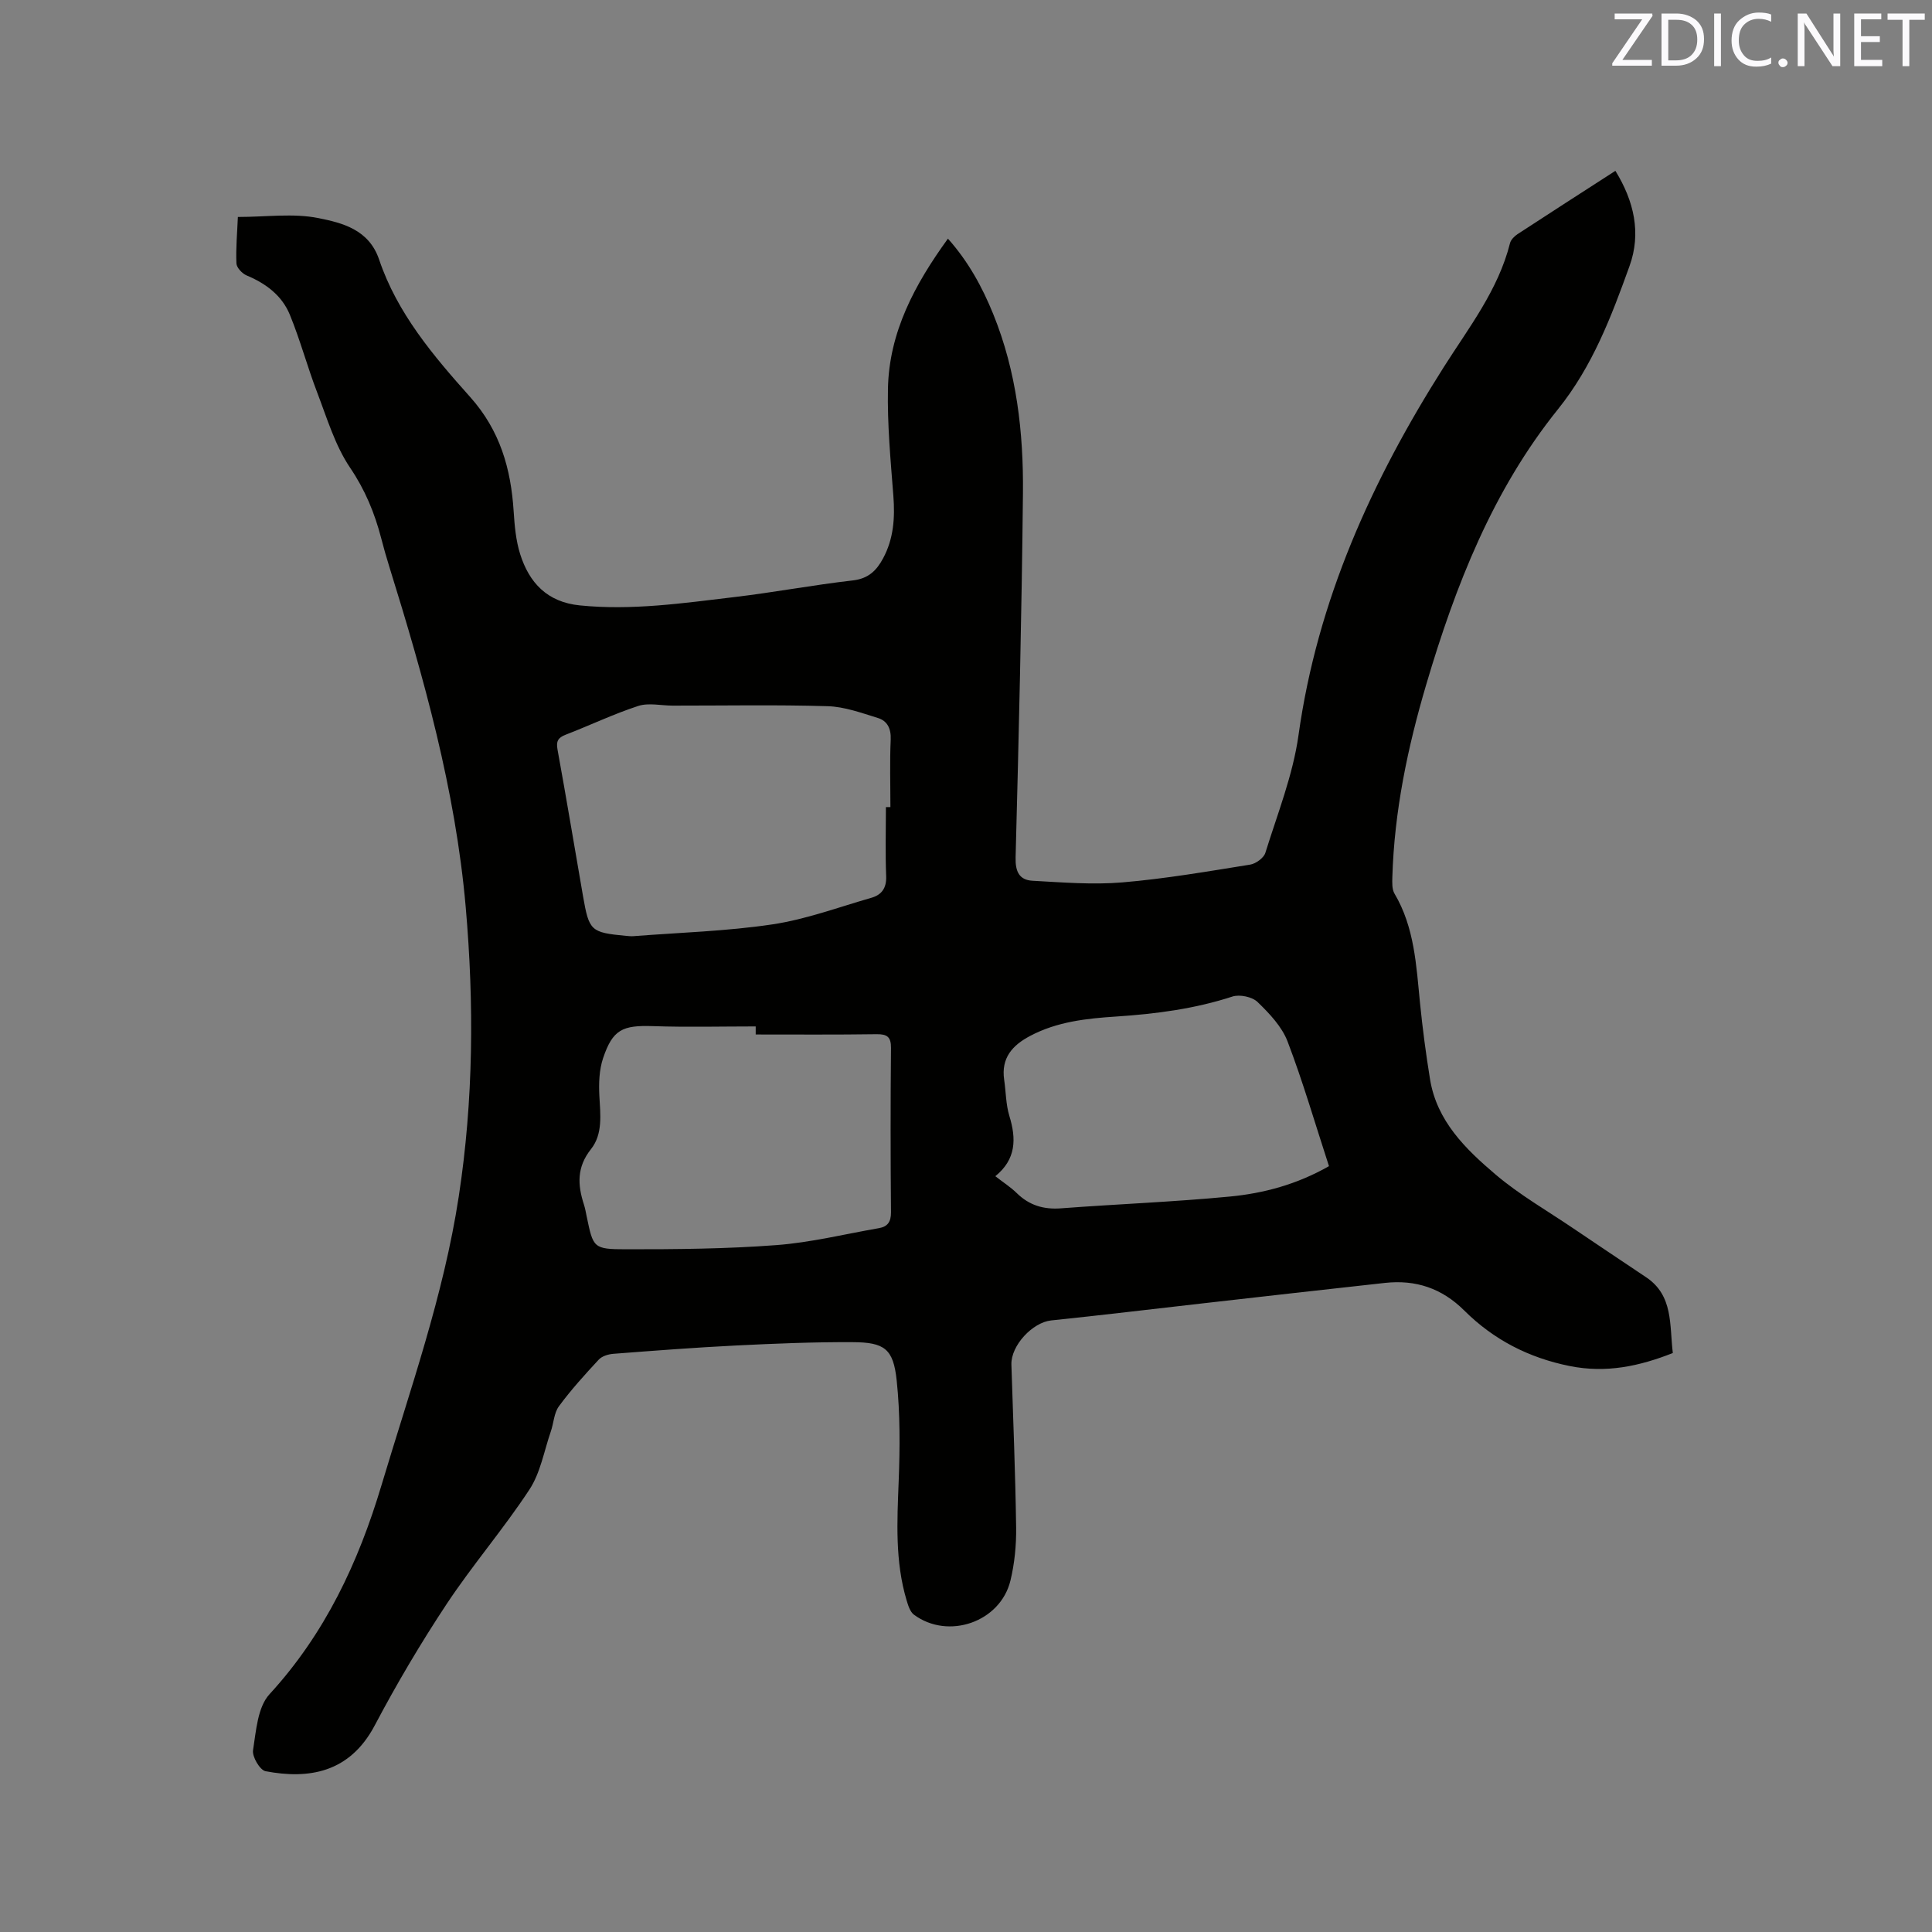 <svg enable-background="new 0 0 400 400" viewBox="0 0 400 400" xmlns="http://www.w3.org/2000/svg"><rect x="0" y="0" width="400" height="400" fill="#808080" stroke="none"/><path d="m49.25 44.92c5.9 0 11.46-.81 16.65.23 5 1 10.49 2.37 12.6 8.61 3.74 11.09 11.23 19.92 18.83 28.42 6.21 6.95 8.46 14.87 9.02 23.73.19 2.95.46 5.98 1.33 8.77 1.88 5.98 5.61 9.98 12.36 10.66 10.77 1.09 21.38-.46 31.99-1.72 8.2-.97 16.34-2.51 24.54-3.45 3.22-.37 4.91-2.04 6.27-4.58 2.19-4.08 2.47-8.41 2.12-12.95-.57-7.38-1.27-14.79-1.12-22.17.23-11.68 5.54-21.57 12.42-31.06 4.21 4.72 7.11 10.01 9.4 15.67 4.82 11.9 6.26 24.43 6.13 37.08-.26 25.12-.86 50.24-1.52 75.36-.08 2.94.77 4.68 3.5 4.83 6.2.34 12.46.86 18.62.34 8.85-.75 17.65-2.27 26.44-3.68 1.18-.19 2.82-1.38 3.15-2.44 2.5-8.06 5.7-16.07 6.86-24.35 3.9-27.91 15.17-52.72 30.08-76.22 5.19-8.19 11.27-15.95 13.71-25.65.18-.72.91-1.45 1.57-1.88 6.65-4.35 13.33-8.64 20.25-13.1 3.86 6.27 5.39 12.9 2.92 19.73-3.75 10.42-7.65 20.73-14.81 29.63-13.5 16.78-21.22 36.51-27.26 56.95-3.86 13.04-6.63 26.29-7.03 39.94-.03 1.13-.09 2.48.44 3.38 4.16 7.03 4.51 14.89 5.29 22.69.53 5.26 1.22 10.52 2.07 15.74 1.4 8.67 7.37 14.47 13.57 19.74 4.97 4.22 10.73 7.51 16.15 11.19 4.99 3.38 10.01 6.72 15.02 10.08 5.68 3.8 4.82 9.87 5.53 15.69-6.95 2.74-13.81 4.21-21.36 2.69-8.51-1.71-15.77-5.47-21.82-11.49-4.64-4.62-10.05-6.41-16.4-5.72-12.62 1.38-25.24 2.82-37.86 4.25-10.42 1.18-20.83 2.44-31.26 3.52-3.86.4-8.36 5.19-8.24 9.15.36 11.23.82 22.46.98 33.7.05 3.67-.32 7.46-1.18 11.02-2.09 8.58-12.86 12.31-19.97 7.06-.81-.6-1.21-1.92-1.53-2.99-2.41-8.07-1.96-16.32-1.64-24.61.27-6.96.32-13.99-.41-20.9-.69-6.56-2.51-7.9-9.13-7.93-8.05-.04-16.1.29-24.14.69-8.46.42-16.92 1.07-25.37 1.72-1.05.08-2.36.47-3.04 1.2-2.88 3.1-5.74 6.25-8.25 9.66-1.03 1.4-1.08 3.49-1.68 5.22-1.4 4.05-2.14 8.55-4.43 12.03-5.34 8.14-11.76 15.58-17.14 23.7-5.37 8.11-10.34 16.52-14.88 25.12-5.22 9.89-13.74 11.17-22.61 9.49-1.16-.22-2.81-3.01-2.59-4.35.63-3.99.94-8.9 3.4-11.58 11.5-12.53 18.41-27.28 23.2-43.3 5.91-19.77 12.86-39.24 15.99-59.76 3.05-19.93 3.19-39.88 1.44-59.93-2.12-24.23-8.66-47.45-15.84-70.53-.6-1.92-1.15-3.86-1.65-5.8-1.36-5.23-3.33-10.02-6.45-14.63-3.12-4.62-4.78-10.27-6.81-15.57-2.04-5.32-3.51-10.86-5.67-16.12-1.63-3.96-4.95-6.45-8.93-8.11-.93-.39-2.08-1.61-2.12-2.5-.14-3.13.16-6.28.3-9.61zm134.17 122.18h.93c0-4.66-.15-9.33.06-13.98.1-2.28-.7-3.87-2.66-4.47-3.4-1.05-6.91-2.34-10.4-2.44-10.68-.32-21.38-.11-32.08-.12-2.39 0-4.98-.63-7.13.07-5.12 1.67-10.01 4.02-15.04 5.96-1.6.62-1.98 1.37-1.67 3.08 1.84 10.1 3.52 20.24 5.28 30.35 1.26 7.21 1.6 7.51 8.9 8.21.53.05 1.06.1 1.59.06 9.59-.75 19.25-1.02 28.74-2.44 6.94-1.04 13.66-3.55 20.46-5.5 2.14-.61 3.17-2.02 3.07-4.48-.19-4.77-.05-9.54-.05-14.3zm-26.96 47.08c0-.56 0-1.11 0-1.67-7.09 0-14.18.18-21.27-.06-6.29-.21-8.33.68-10.33 6.64-.81 2.41-.9 5.19-.77 7.77.21 3.86.75 7.93-1.73 11.05-2.98 3.75-2.78 7.43-1.46 11.49.26.8.4 1.65.57 2.47 1.35 6.47 1.35 6.78 8.14 6.78 10.36.01 20.76-.08 31.08-.86 7.13-.53 14.18-2.28 21.26-3.51 1.81-.31 2.53-1.29 2.52-3.29-.1-11.34-.11-22.68 0-34.02.02-2.3-.81-2.87-2.95-2.85-8.34.12-16.7.06-25.06.06zm118.69 27.26c-2.87-8.79-5.37-17.43-8.57-25.81-1.18-3.09-3.77-5.81-6.22-8.18-1.11-1.07-3.69-1.61-5.19-1.13-7.84 2.56-15.87 3.6-24.04 4.14-6.14.4-12.25 1.05-17.84 4.01-3.69 1.94-6.04 4.57-5.39 9.07.37 2.51.35 5.13 1.08 7.51 1.45 4.73 1.42 8.96-2.91 12.47 1.64 1.28 3.16 2.25 4.43 3.49 2.6 2.55 5.58 3.44 9.21 3.16 11.61-.88 23.26-1.32 34.85-2.43 7.05-.67 13.94-2.51 20.59-6.3z" fill="#010100"/><g fill="#fbfafc"><path d="m342.2 3.2-6.3 9.2h6.1v1.2h-8.2v-.5l6.2-9.1h-5.7v-1.2h7.8v.4z"/><path d="m344 13.7v-10.9h3.1c1.6 0 3 .5 4.1 1.4 1.1 1 1.6 2.2 1.6 3.9s-.5 3-1.6 4-2.5 1.5-4.2 1.5h-3zm1.4-9.6v8.4h1.6c1.4 0 2.5-.4 3.2-1.1.8-.8 1.2-1.8 1.2-3.2s-.4-2.4-1.2-3.1-1.8-1-3.1-1z"/><path d="m356.3 2.8v10.9h-1.4v-10.9z"/><path d="m366.6 13.2c-.8.4-1.8.6-3 .6-1.6 0-2.8-.5-3.7-1.5s-1.4-2.3-1.4-3.9c0-1.7.5-3.2 1.6-4.2s2.4-1.6 4-1.6c1 0 1.9.1 2.6.4v1.5c-.8-.4-1.6-.6-2.6-.6-1.2 0-2.2.4-3 1.2s-1.1 1.9-1.1 3.3c0 1.3.4 2.3 1.1 3.1s1.6 1.1 2.8 1.1c1.1 0 2-.2 2.8-.7v1.3z"/><path d="m368.2 13c0-.3.1-.5.3-.6.2-.2.4-.3.6-.3.3 0 .5.1.7.3s.3.4.3.6-.1.5-.3.6c-.2.2-.4.3-.7.3s-.5-.1-.6-.3c-.2-.2-.3-.4-.3-.6z"/><path d="m381.1 13.7h-1.7l-5.5-8.4c-.2-.2-.3-.5-.4-.7 0 .2.1.8.1 1.5v7.6h-1.4v-10.9h1.8l5.3 8.3c.3.4.4.6.4.8 0-.3-.1-.8-.1-1.6v-7.5h1.4v10.9z"/><path d="m389.7 13.7h-5.8v-10.9h5.6v1.2h-4.2v3.5h3.9v1.2h-3.9v3.7h4.4z"/><path d="m398.4 4.1h-3.1v9.6h-1.4v-9.6h-3.1v-1.3h7.7v1.3z"/></g></svg>